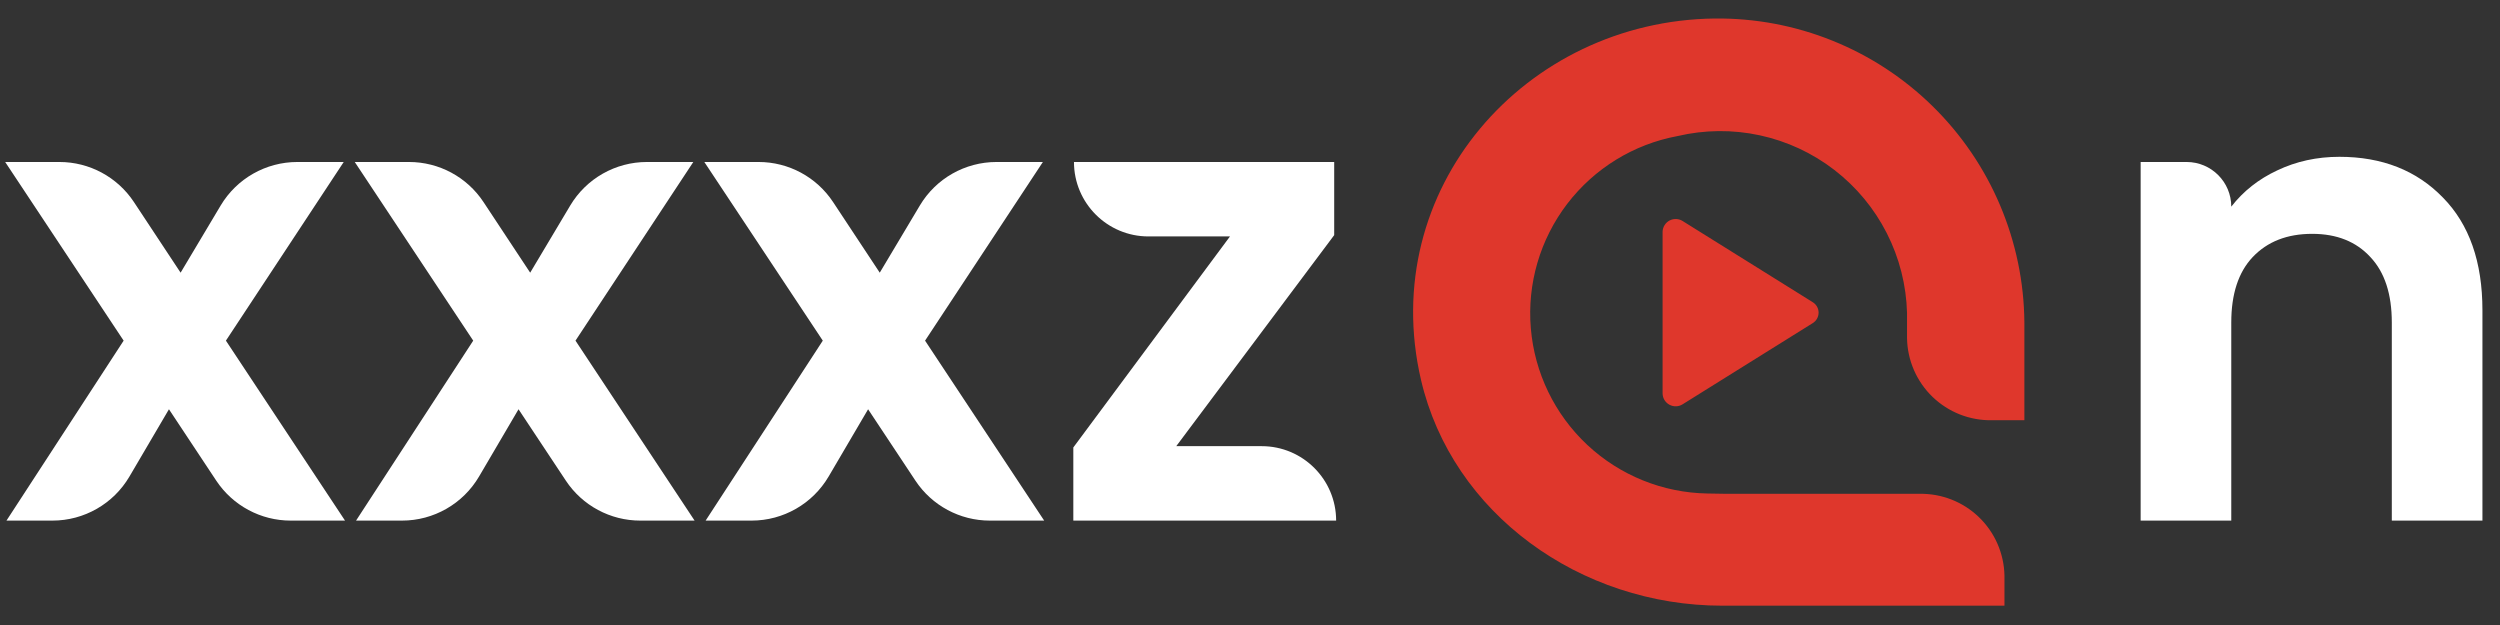 <svg width="112" height="28" viewBox="0 0 112 28" fill="none" xmlns="http://www.w3.org/2000/svg">
<rect x="0" y="0" width="112" height="28" fill="#333333" stroke="none"/>
<path d="M13.023 23.323C11.681 23.323 10.43 22.651 9.688 21.533L7.569 18.335L5.799 21.349C5.081 22.572 3.769 23.323 2.35 23.323H0.29L5.539 15.261L0.232 7.257H2.663C4.006 7.257 5.259 7.931 6 9.052L8.091 12.216L9.885 9.208C10.607 7.998 11.912 7.257 13.321 7.257H15.399L10.121 15.261L15.457 23.323H13.023Z" fill="white"/>
<path d="M28.684 23.323C27.343 23.323 26.091 22.651 25.35 21.533L23.23 18.335L21.461 21.349C20.742 22.572 19.43 23.323 18.011 23.323H15.951L21.2 15.261L15.893 7.257H18.324C19.667 7.257 20.921 7.931 21.661 9.052L23.752 12.216L25.546 9.208C26.268 7.998 27.573 7.257 28.982 7.257H31.06L25.782 15.261L31.118 23.323H28.684Z" fill="white"/>
<path d="M44.345 23.323C43.004 23.323 41.752 22.651 41.011 21.533L38.891 18.335L37.122 21.349C36.403 22.572 35.091 23.323 33.672 23.323H31.612L36.861 15.261L31.554 7.257H33.985C35.328 7.257 36.582 7.931 37.322 9.052L39.413 12.216L41.208 9.208C41.929 7.998 43.234 7.257 44.643 7.257H46.721L41.443 15.261L46.779 23.323H44.345Z" fill="white"/>
<path d="M52.696 19.988H56.524C58.366 19.988 59.859 21.482 59.859 23.323H48.085V20.046L55.103 10.592H51.449C49.608 10.592 48.114 9.099 48.114 7.257H59.772V10.534L52.696 19.988Z" fill="white"/>
<path d="M104.804 7.025C106.718 7.025 108.265 7.634 109.444 8.852C110.624 10.051 111.213 11.733 111.213 13.898V23.323H107.153V14.449C107.153 13.173 106.834 12.197 106.196 11.52C105.558 10.824 104.688 10.476 103.586 10.476C102.465 10.476 101.576 10.824 100.918 11.52C100.28 12.197 99.961 13.173 99.961 14.449V23.323H95.901V7.257H97.96C99.066 7.257 99.961 8.153 99.961 9.258C100.503 8.562 101.189 8.021 102.02 7.634C102.871 7.228 103.799 7.025 104.804 7.025Z" fill="white"/>
<path fill-rule="evenodd" clip-rule="evenodd" d="M74.484 10.375V17.64C74.488 17.743 74.519 17.843 74.574 17.93C74.629 18.017 74.707 18.088 74.798 18.136C74.889 18.183 74.991 18.206 75.094 18.202C75.197 18.198 75.297 18.166 75.384 18.111L81.207 14.478C81.288 14.429 81.355 14.36 81.402 14.277C81.448 14.195 81.473 14.102 81.473 14.007C81.473 13.912 81.448 13.819 81.402 13.736C81.355 13.654 81.288 13.585 81.207 13.536L75.384 9.903C75.297 9.848 75.197 9.816 75.094 9.812C74.991 9.808 74.889 9.831 74.797 9.878C74.706 9.926 74.629 9.997 74.574 10.085C74.519 10.172 74.488 10.272 74.484 10.375ZM85.99 22.123H77.331L76.495 22.109C74.493 22.076 72.574 21.3 71.112 19.933C69.65 18.565 68.748 16.702 68.581 14.707C68.414 12.711 68.995 10.725 70.21 9.134C71.426 7.543 73.189 6.459 75.158 6.095C76.368 5.811 77.625 5.799 78.84 6.062C80.054 6.325 81.195 6.854 82.179 7.613C83.163 8.371 83.966 9.34 84.529 10.447C85.093 11.555 85.402 12.774 85.435 14.016V15.15C85.443 15.642 85.548 16.127 85.744 16.578C85.94 17.029 86.223 17.438 86.577 17.779C86.931 18.121 87.35 18.389 87.807 18.569C88.265 18.748 88.754 18.836 89.246 18.826H90.692V14.446C90.678 12.64 90.307 10.855 89.602 9.193C88.897 7.531 87.871 6.024 86.582 4.759C85.294 3.494 83.768 2.496 82.093 1.822C80.418 1.147 78.627 0.81 76.821 0.829C68.314 0.929 61.676 8.491 63.661 17.019C65.054 23.002 70.785 27.135 77.166 27.135H89.8V25.783C89.779 24.793 89.367 23.851 88.652 23.165C87.938 22.478 86.98 22.104 85.99 22.123Z" fill="#DF372C"/>
</svg>
